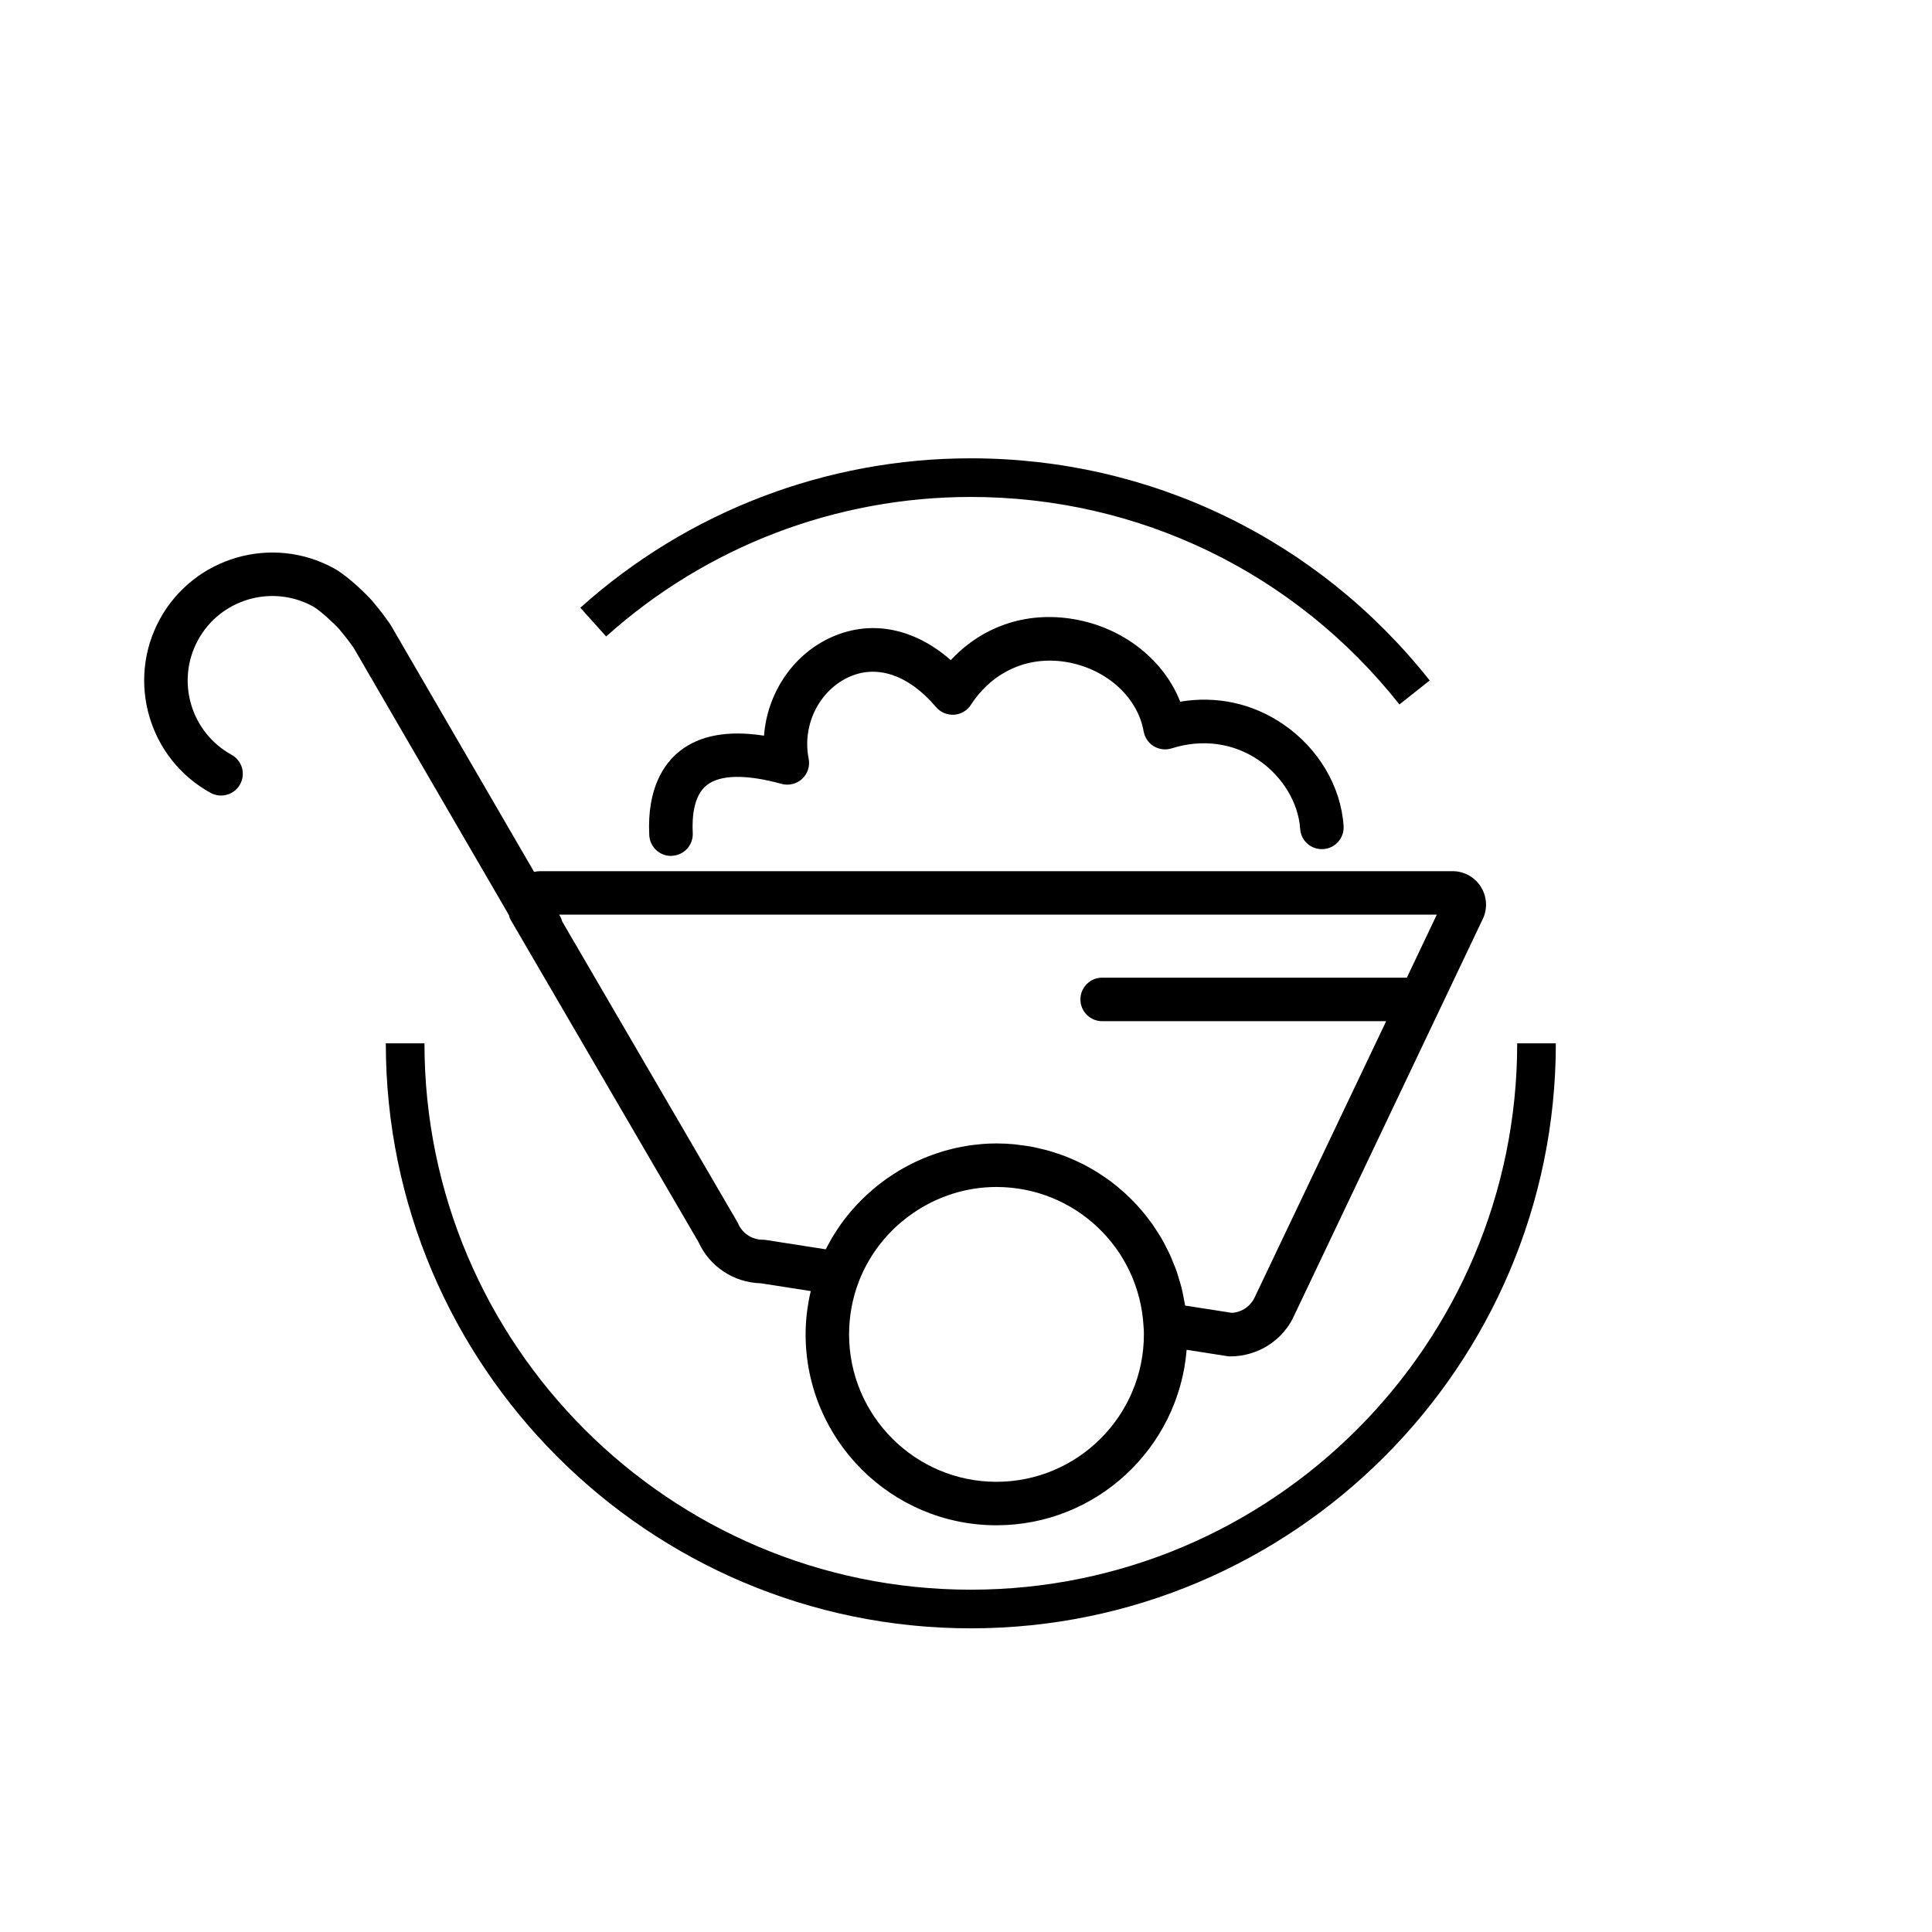 <?xml version="1.0" encoding="utf-8"?>
<!-- Generator: Adobe Illustrator 25.4.1, SVG Export Plug-In . SVG Version: 6.00 Build 0)  -->
<svg version="1.1" id="Layer_1" xmlns="http://www.w3.org/2000/svg" xmlns:xlink="http://www.w3.org/1999/xlink" x="0px" y="0px"
	 viewBox="0 0 50 50" style="enable-background:new 0 0 50 50;" xml:space="preserve">
<g>
	<g>
		<g>
			<path d="M17.365,22.151c-0.298,0-0.546-0.234-0.562-0.535c-0.062-1.227,0.39-1.857,0.779-2.17
				c0.518-0.416,1.253-0.552,2.191-0.407c0.079-1.062,0.707-2.048,1.671-2.514c1.044-0.505,2.191-0.292,3.162,0.559
				c0.848-0.911,2.045-1.295,3.313-1.036c1.222,0.25,2.214,1.067,2.625,2.111
				c0.945-0.157,1.875,0.044,2.666,0.585c0.909,0.621,1.493,1.604,1.562,2.631
				c0.021,0.31-0.214,0.578-0.524,0.6c-0.318,0.018-0.579-0.214-0.6-0.524
				c-0.045-0.675-0.457-1.356-1.073-1.777c-0.657-0.448-1.457-0.557-2.254-0.306
				c-0.154,0.049-0.323,0.028-0.462-0.056c-0.139-0.084-0.234-0.225-0.262-0.384
				c-0.15-0.86-0.915-1.574-1.904-1.777c-1.027-0.209-1.986,0.198-2.567,1.091
				c-0.097,0.149-0.259,0.244-0.436,0.255c-0.178,0.01-0.35-0.062-0.465-0.198
				c-0.715-0.842-1.55-1.12-2.29-0.761c-0.754,0.364-1.177,1.246-1.007,2.096
				c0.038,0.192-0.025,0.389-0.168,0.522c-0.143,0.133-0.345,0.182-0.533,0.131
				c-0.922-0.254-1.594-0.241-1.94,0.036c-0.335,0.269-0.38,0.82-0.359,1.235
				c0.016,0.31-0.223,0.575-0.534,0.59C17.384,22.151,17.375,22.151,17.365,22.151z"/>
		</g>
		<path d="M38.392,23.745c0.111-0.268,0.081-0.573-0.08-0.814c-0.161-0.241-0.429-0.385-0.718-0.385H13.985
			c-0.056,0-0.109,0.008-0.163,0.018l-3.707-6.382c-0.007-0.013-0.015-0.025-0.024-0.037
			c-0.128-0.185-0.266-0.365-0.409-0.535c-0.007-0.01-0.015-0.019-0.022-0.029l0-0
			c-0.132-0.159-0.644-0.667-1.018-0.873c-1.602-0.879-3.621-0.292-4.502,1.31
			c-0.88,1.602-0.292,3.622,1.31,4.501c0.273,0.149,0.615,0.05,0.764-0.222c0.15-0.273,0.05-0.615-0.222-0.764
			C4.934,18.951,4.546,17.618,5.127,16.56c0.581-1.059,1.915-1.446,2.973-0.866c0.185,0.102,0.567,0.461,0.681,0.59
			c0.009,0.012,0.018,0.024,0.027,0.035c0.12,0.142,0.236,0.292,0.345,0.448l4.019,6.918
			c0.008,0.022,0.009,0.045,0.018,0.067c0.009,0.021,0.019,0.041,0.03,0.06l4.856,8.331
			c0.289,0.636,0.914,1.05,1.61,1.068l1.296,0.202c-0.085,0.366-0.133,0.74-0.133,1.119
			c0,2.725,2.215,4.942,4.939,4.942c2.59,0,4.717-2.003,4.922-4.541l1.044,0.163
			c0.029,0.004,0.058,0.007,0.087,0.007c0.728,0,1.384-0.433,1.664-1.083l3.773-7.933
			c0-0.001,0.001-0.001,0.001-0.002L38.392,23.745z M25.787,38.349c-2.102,0-3.813-1.712-3.813-3.817
			c0-0.471,0.086-0.934,0.255-1.373c0.566-1.459,1.996-2.44,3.558-2.44c2.023,0,3.695,1.577,3.808,3.609
			c0.006,0.066,0.009,0.135,0.009,0.204C29.604,36.637,27.892,38.349,25.787,38.349z M32.48,33.556
			c-0.105,0.244-0.339,0.406-0.601,0.42l-1.207-0.188c-0.001-0.004-0.002-0.009-0.003-0.013
			c-0.007-0.047-0.019-0.092-0.027-0.138c-0.019-0.106-0.039-0.212-0.065-0.316
			c-0.014-0.058-0.033-0.113-0.05-0.17c-0.026-0.09-0.051-0.18-0.082-0.268c-0.021-0.06-0.046-0.118-0.07-0.177
			c-0.032-0.082-0.064-0.163-0.101-0.242c-0.027-0.059-0.058-0.117-0.087-0.175
			c-0.038-0.075-0.077-0.151-0.119-0.224c-0.033-0.058-0.069-0.113-0.104-0.169
			c-0.044-0.07-0.089-0.139-0.136-0.207c-0.039-0.055-0.079-0.108-0.12-0.161
			c-0.05-0.065-0.1-0.129-0.153-0.191c-0.044-0.051-0.089-0.101-0.134-0.151
			c-0.055-0.06-0.111-0.118-0.169-0.175c-0.048-0.047-0.097-0.093-0.147-0.139c-0.06-0.054-0.122-0.107-0.184-0.159
			c-0.052-0.043-0.105-0.085-0.158-0.125c-0.065-0.049-0.132-0.096-0.199-0.141
			c-0.056-0.038-0.111-0.075-0.168-0.111c-0.07-0.043-0.142-0.084-0.214-0.124c-0.058-0.032-0.116-0.065-0.176-0.095
			c-0.075-0.038-0.152-0.071-0.229-0.105c-0.06-0.026-0.12-0.054-0.182-0.078c-0.081-0.032-0.163-0.059-0.245-0.086
			c-0.061-0.02-0.121-0.042-0.183-0.06c-0.088-0.025-0.177-0.045-0.267-0.066
			c-0.06-0.014-0.118-0.03-0.179-0.041c-0.101-0.019-0.203-0.032-0.306-0.045
			c-0.051-0.006-0.102-0.016-0.153-0.021c-0.155-0.015-0.313-0.023-0.472-0.023c-0.122,0-0.243,0.005-0.364,0.014
			c-0.039,0.003-0.078,0.009-0.117,0.013c-0.081,0.008-0.161,0.016-0.241,0.028
			c-0.046,0.007-0.092,0.017-0.138,0.025c-0.072,0.013-0.144,0.026-0.215,0.042c-0.049,0.011-0.096,0.024-0.144,0.037
			c-0.068,0.018-0.135,0.035-0.201,0.056c-0.049,0.015-0.096,0.031-0.144,0.047
			c-0.065,0.022-0.129,0.045-0.193,0.069c-0.047,0.018-0.094,0.038-0.141,0.057
			c-0.063,0.026-0.125,0.054-0.187,0.083c-0.046,0.021-0.091,0.044-0.136,0.067
			c-0.061,0.031-0.122,0.064-0.182,0.097c-0.043,0.024-0.086,0.049-0.128,0.074
			c-0.06,0.036-0.119,0.074-0.178,0.113c-0.04,0.026-0.08,0.052-0.119,0.08c-0.06,0.042-0.118,0.086-0.175,0.13
			c-0.036,0.028-0.072,0.054-0.107,0.083c-0.06,0.049-0.118,0.1-0.176,0.152
			c-0.03,0.027-0.061,0.053-0.091,0.081c-0.064,0.06-0.126,0.123-0.188,0.187
			c-0.021,0.022-0.043,0.042-0.063,0.064c-0.163,0.176-0.314,0.363-0.45,0.562
			c-0.014,0.021-0.027,0.042-0.041,0.063c-0.052,0.079-0.103,0.158-0.151,0.24
			c-0.02,0.034-0.038,0.07-0.057,0.105c-0.031,0.057-0.064,0.113-0.093,0.171l-1.544-0.241
			c-0.029-0.004-0.058-0.007-0.087-0.007c-0.278,0-0.528-0.166-0.639-0.422c-0.009-0.021-0.019-0.041-0.031-0.06
			l-4.52-7.755c-0.013-0.046-0.029-0.092-0.054-0.135l-0.025-0.042h22.715l-0.776,1.632h-7.885
			c-0.311,0-0.563,0.252-0.563,0.563c0,0.311,0.252,0.563,0.563,0.563h7.35L32.48,33.556z"/>
	</g>
	<path d="M25.125,42.141c-8.348,0-15.14-6.792-15.14-15.14h1c0,7.797,6.343,14.14,14.14,14.14
		s14.14-6.343,14.14-14.14h1C40.265,35.349,33.473,42.141,25.125,42.141z"/>
	<path d="M36.217,18.231c-2.701-3.413-6.744-5.37-11.092-5.37c-3.491,0-6.843,1.282-9.438,3.611l-0.668-0.744
		c2.779-2.494,6.368-3.867,10.106-3.867c4.655,0,8.983,2.096,11.875,5.749L36.217,18.231z"/>
</g>
</svg>
